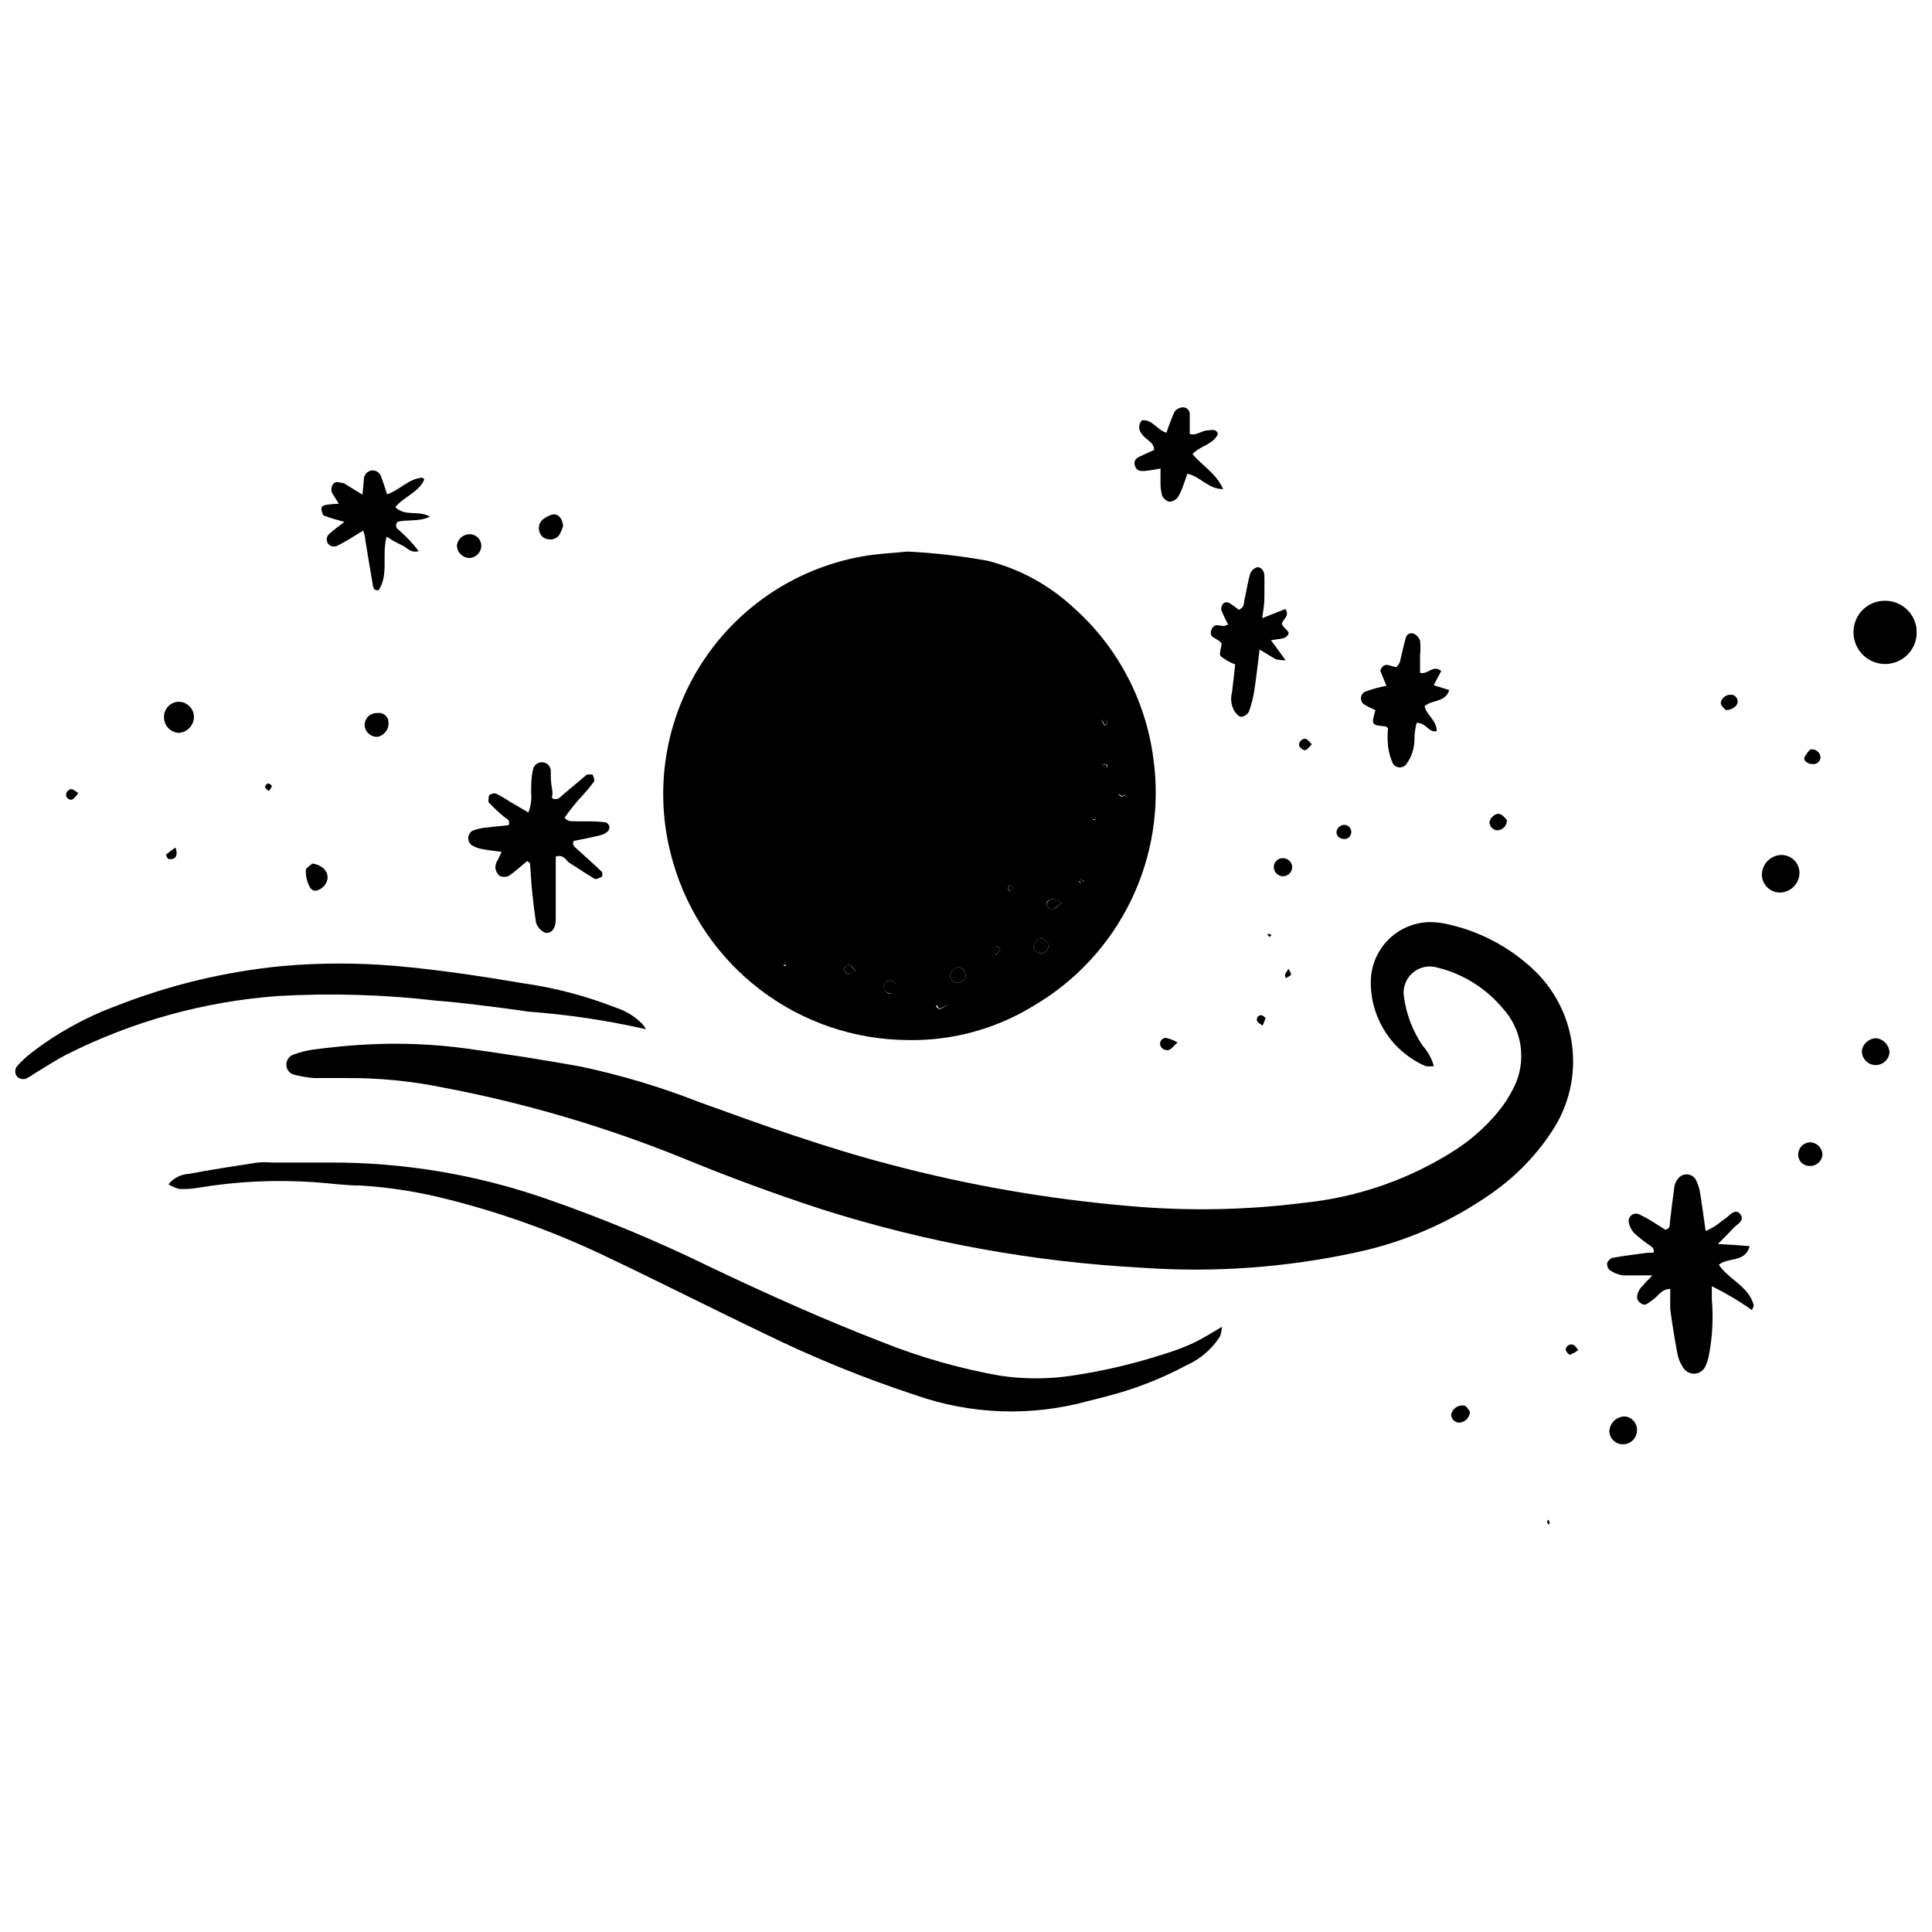 <?xml version="1.0" encoding="UTF-8"?>
<!-- Uploaded to: ICON Repo, www.svgrepo.com, Generator: ICON Repo Mixer Tools -->
<svg width="800px" height="800px" version="1.1" viewBox="144 144 512 512" xmlns="http://www.w3.org/2000/svg">
 <defs>
  <clipPath id="b">
   <path d="m148.09 399h167.91v31h-167.91z"/>
  </clipPath>
  <clipPath id="a">
   <path d="m635 303h16.902v17h-16.902z"/>
  </clipPath>
 </defs>
 <path d="m384.51 290.17c7.117 0.352 14.203 1.168 21.215 2.441 8.48 2.152 16.285 6.402 22.699 12.355 11.648 10.32 19.184 24.5 21.211 39.934 1.824 12.875-0.227 26-5.894 37.703-5.668 11.703-14.691 21.453-25.926 28.004-10.059 6.152-21.676 9.281-33.461 9.016-14.035-0.129-27.652-4.789-38.824-13.285-11.172-8.496-19.297-20.371-23.172-33.863-5.121-17.402-2.613-36.164 6.906-51.609 9.52-15.445 25.148-26.121 42.996-29.371 4.297-0.793 8.699-0.953 12.25-1.324zm37.387 104c-0.371-0.371-0.902-1.219-1.59-1.434v0.004c-0.637-0.047-1.262 0.18-1.719 0.629-0.457 0.445-0.699 1.066-0.668 1.703 0.199 0.926 1.016 1.586 1.965 1.59 1.164 0 2.016-0.848 2.016-2.492zm-21.953 8.91c0-1.695-0.902-2.758-1.855-2.758-1.324 0.137-2.316 1.27-2.281 2.598 0.309 1.082 1.391 1.746 2.492 1.539 0.742-0.266 1.219-1.008 1.645-1.379zm-20.629 0.637c-0.527 0.512-0.941 1.125-1.219 1.805 0 0.848 1.219 2.066 2.227 1.855 0.621-0.332 1.035-0.945 1.113-1.645 0.426-0.902-0.691-2.016-2.121-2.016zm46.086-20.469v-0.004c-0.742-0.438-1.547-0.762-2.387-0.953-0.848 0-1.855 0.477-1.59 1.645h-0.004c0.305 0.57 0.895 0.934 1.539 0.953 0.902-0.105 1.273-0.793 2.441-1.645zm-54.57 17.922c-0.902-0.742-1.379-1.484-1.855-1.484-0.477 0-1.008 0.688-1.539 1.062 0.426 0.531 0.742 1.324 1.273 1.434 0.527 0.102 0.793-0.48 2.121-1.012zm37.121-4.031 1.168-1.645c-0.371-0.266-0.742-0.742-1.113-0.742v0.004c-0.418 0.102-0.746 0.43-0.852 0.848 0.055 0.422 0.48 0.848 0.797 1.535zm3.555-18.613c-0.207 0.387-0.367 0.797-0.48 1.219 0 0 0.637 0.477 0.742 0.371h0.004c0.289-0.289 0.52-0.633 0.688-1.004zm-16.227 31.82c-1.062-0.371-1.539-0.688-2.016-0.637-0.477 0.055-0.688 0.477-1.062 0.742-0.371 0.266 0.426 0.902 0.742 0.953 0.316 0.055 0.848-0.371 2.387-1.219zm45.926-55.207 0.953-0.371-0.742-1.168-0.953 0.953zm-3.766-19.465c0-0.316 0-0.742-0.531-0.848-0.531-0.105-0.582 0-0.848 0.371l0.688 1.113zm-3.34 25.613 0.316-0.797h-0.426l-0.371 0.797zm3.391-13.891c0-0.316 0-0.742-0.316-0.848-0.316-0.105-0.582 0-0.848 0l0.426 1.219zm-6.152 30.121c-0.273-0.176-0.582-0.301-0.902-0.371l-0.371 0.316c-0.371 0.316 0.426 0.531 0.582 0.531 0.16 0 0.48-0.262 0.691-0.422zm-79.23 21.746h-0.371v0.742h0.426c0.105 0-0.055-0.586-0.055-0.742z"/>
 <path d="m523.99 426.52c-0.738 0.117-1.488 0.117-2.227 0-4.406-1.922-8.137-5.113-10.715-9.164-2.578-4.055-3.891-8.785-3.762-13.586 0.121-3.961 1.719-7.731 4.473-10.574 2.758-2.844 6.477-4.559 10.43-4.809 1.652-0.07 3.312 0.07 4.93 0.426 8.469 1.77 16.309 5.781 22.699 11.613 5.922 5.324 9.75 12.59 10.789 20.484 1.039 7.894-0.773 15.902-5.117 22.578-4.195 6.484-9.598 12.098-15.906 16.547-10.922 7.754-23.324 13.172-36.434 15.91-18.457 3.981-37.383 5.34-56.215 4.031-28.918-1.516-57.523-6.719-85.117-15.488-12.516-4.082-24.926-8.645-37.121-13.684l-0.004 0.004c-20.359-8.238-41.48-14.457-63.055-18.562-8.602-1.773-17.363-2.629-26.145-2.547h-8.273c-1.793-0.141-3.566-0.445-5.305-0.898-1.109-0.289-1.918-1.246-2.016-2.387-0.133-1.332 0.688-2.574 1.965-2.973 1.715-0.625 3.492-1.07 5.301-1.324 4.719-0.582 9.441-1.113 14.211-1.324h0.004c8.852-0.469 17.73-0.094 26.516 1.113 9.969 1.379 19.941 2.918 29.855 4.719 10.762 2.273 21.316 5.43 31.555 9.441 16.652 6.047 33.359 12.039 50.594 16.547v-0.004c20.695 5.484 41.832 9.156 63.164 10.98 15.523 1.414 31.152 1.129 46.613-0.852 14.348-1.469 28.145-6.32 40.254-14.156 4.144-2.727 7.859-6.051 11.031-9.867 1.637-1.988 3.043-4.16 4.188-6.469 1.73-3.422 2.359-7.297 1.809-11.094-0.547-3.793-2.254-7.328-4.883-10.121-4.445-5.254-10.445-8.969-17.133-10.605-2.328-0.711-4.863-0.152-6.676 1.477-1.812 1.629-2.641 4.086-2.18 6.481 0.648 4.539 2.316 8.871 4.879 12.672 1.41 1.57 2.441 3.438 3.023 5.465z"/>
 <path d="m188.66 457.86c1.289-1.637 3.223-2.641 5.305-2.758 6.098-1.168 12.25-2.066 18.348-3.023v0.004c1.27-0.105 2.547-0.105 3.816 0h15.383c19.422-0.051 38.711 3.176 57.062 9.543 15.051 5.211 29.77 11.34 44.07 18.352 14.848 7.055 29.855 13.789 45.238 19.727h-0.004c10.031 4.004 20.445 6.969 31.078 8.855 6.348 0.957 12.801 0.957 19.145 0 8.332-1.234 16.547-3.168 24.555-5.777 2.629-0.793 5.199-1.766 7.688-2.918 2.441-1.168 4.773-2.652 7.477-4.242h0.004c-0.059 0.848-0.219 1.684-0.477 2.492-2.168 3.422-5.309 6.117-9.016 7.742-6.711 3.594-13.836 6.352-21.215 8.219-1.59 0.477-3.234 0.797-4.773 1.219v0.004c-15.004 4.129-30.914 3.594-45.605-1.539-13.746-4.512-27.16-9.969-40.148-16.336-13.684-6.523-27.207-13.418-40.941-19.941v0.004c-14.48-7.035-29.684-12.477-45.34-16.23-6.777-1.609-13.68-2.637-20.633-3.074-4.191 0-8.379-0.637-12.57-0.902h0.004c-10.223-0.699-20.492-0.199-30.602 1.484-1.625 0.293-3.281 0.398-4.93 0.32-1.039-0.234-2.023-0.648-2.918-1.223z"/>
 <g clip-path="url(#b)">
  <path d="m315.2 416.76c-10.281-2.34-20.723-3.898-31.234-4.668-4.508-0.688-9.07-1.273-13.578-1.805-3.445-0.426-6.894-0.797-10.34-1.062v0.004c-14.078-1.656-28.273-2.082-42.426-1.273-19.527 1.441-38.574 6.723-56.059 15.539-2.758 1.434-5.305 3.129-8.062 4.773-0.637 0.371-1.168 0.848-1.855 1.168l0.004-0.004c-0.879 0.723-2.144 0.723-3.023 0-0.789-0.852-0.789-2.168 0-3.019 1.109-1.211 2.316-2.328 3.606-3.344 6.82-5.269 14.402-9.473 22.484-12.461 14.16-5.582 29.027-9.152 44.176-10.605 10.023-0.875 20.102-0.875 30.125 0 11.508 1.008 22.855 2.758 34.207 4.668v-0.004c8.207 1.199 16.246 3.336 23.969 6.363 2.621 0.844 5 2.301 6.949 4.246 0.402 0.453 0.758 0.953 1.059 1.484z"/>
 </g>
 <path d="m581.85 481.99h-7.742c-1.262-0.176-2.461-0.648-3.5-1.379-0.523-0.469-0.781-1.164-0.691-1.859 0.227-0.672 0.758-1.203 1.434-1.43 3.074-0.531 6.152-0.902 9.227-1.324h1.59c0.426-1.219-0.531-1.59-1.219-2.121v-0.004c-1.359-0.934-2.652-1.961-3.871-3.074-0.723-0.789-1.215-1.762-1.434-2.812-0.148-0.727 0.125-1.477 0.707-1.938 0.586-0.461 1.379-0.551 2.051-0.234 1 0.461 1.973 0.973 2.918 1.539l4.031 2.547c1.434-0.371 1.113-1.434 1.219-2.281 0.371-3.074 0.742-6.152 1.168-9.227v-0.004c0.145-0.715 0.453-1.387 0.902-1.961 0.535-0.754 1.406-1.203 2.332-1.203s1.797 0.449 2.332 1.203c0.598 1.129 1.008 2.348 1.223 3.606 0.531 3.234 0.953 6.469 1.484 10.184 0.863-0.359 1.695-0.785 2.492-1.273 0.902-0.582 1.695-1.379 2.652-1.961 0.953-0.582 2.652-3.023 4.031-1.219 1.379 1.805-1.062 2.758-2.066 3.926-1.008 1.168-2.176 2.281-3.871 3.977l4.402 0.266 4.031 0.316c-1.273 4.508-5.727 2.812-8.168 4.934 2.652 3.926 7.797 5.621 9.227 10.605 0 0 0 0.637-0.477 1.379l-0.004-0.004c-3.363-2.379-6.91-4.488-10.605-6.309v3.555-0.004c0.406 4.766 0.176 9.562-0.691 14.266-0.184 1.254-0.559 2.469-1.113 3.609-0.582 1.082-1.711 1.758-2.941 1.758s-2.363-0.676-2.945-1.758c-0.703-1.062-1.191-2.25-1.43-3.5-0.742-3.926-1.379-7.902-1.91-11.879v-5.305c-2.332 0-3.129 1.855-4.562 2.812-1.434 0.953-1.961 1.91-3.34 0.902-1.379-1.008-0.953-2.492 0-3.926 0.477-0.582 1.008-1.062 1.484-1.645 0.477-0.586 0.902-0.797 1.645-1.75z"/>
 <path d="m291.28 370.99v4.082 4.348 8.219c0 2.918-1.59 3.816-2.703 3.555-1.113-0.262-2.602-1.906-2.602-3.285-0.426-2.547-0.688-5.305-0.953-7.637-0.266-2.332-0.371-5.305-0.582-7.637 0 0-0.316 0-0.688-0.477-1.59 1.273-3.129 2.758-4.879 3.926h-0.004c-0.781 0.395-1.707 0.395-2.492 0-0.652-0.566-1.055-1.367-1.113-2.231 0.035-0.723 0.273-1.422 0.691-2.012 0.266-0.637 0.582-1.273 1.008-2.066-2.121-0.316-3.871-0.477-5.621-0.848l-0.004-0.004c-0.887-0.195-1.734-0.555-2.492-1.062-0.539-0.496-0.812-1.219-0.738-1.949 0.07-0.727 0.484-1.383 1.109-1.762 1.023-0.402 2.094-0.668 3.184-0.797l6.418-0.688c0.477-1.434-0.637-1.695-1.273-2.227-1.391-1.168-2.715-2.41-3.977-3.715-0.316-0.316 0-1.484 0-1.91v0.004c0.48-0.457 1.148-0.652 1.801-0.531 1.16 0.551 2.277 1.191 3.344 1.91l5.305 3.129h-0.004c0.664-1.684 0.922-3.504 0.742-5.305 0-1.961 0-3.977 0.477-5.992 0.176-1.168 1.18-2.031 2.363-2.031 1.18 0 2.184 0.863 2.359 2.031 0 1.645 0 3.289 0.316 4.934 0.316 1.645 0 1.75 0 2.547 1.539 0.797 2.176-0.316 2.969-0.953 2.121-1.75 4.191-3.555 6.312-5.305h1.434c0.16 0 0.688 1.484 0.426 1.91l-0.004-0.004c-0.859 1.16-1.781 2.273-2.758 3.34-1.828 1.945-3.512 4.016-5.039 6.207 1.062 1.273 2.227 0.848 3.234 0.953h3.289c1.473 0.008 2.941 0.094 4.402 0.266 0.5 0.195 0.863 0.637 0.957 1.164 0.035 0.527-0.18 1.043-0.586 1.379-0.562 0.438-1.215 0.746-1.91 0.902-2.281 0.582-4.613 1.008-6.949 1.484-0.582 1.113 0.316 1.645 0.953 2.227 2.121 1.961 4.348 3.871 6.418 5.887 0.266 0 0.316 1.324 0 1.434-0.316 0.105-1.434 0.742-1.855 0.477-2.387-1.379-4.613-2.969-6.949-4.402-0.684-0.793-1.48-2.066-3.336-1.484z"/>
 <path d="m511.42 325.75-1.645-4.031c1.062-2.703 2.812-0.953 4.348-0.953 0.332-0.391 0.617-0.82 0.848-1.273 0.531-2.121 0.953-4.297 1.539-6.363 0.082-0.469 0.363-0.875 0.773-1.109 0.41-0.234 0.902-0.277 1.348-0.113 0.793 0.367 1.406 1.035 1.695 1.855 0.133 1.27 0.133 2.551 0 3.82v4.719c2.121 0.582 3.34-2.281 5.621-0.477l-2.016 3.766 4.137 1.273c-1.062 3.34-4.402 2.492-6.523 4.242 0.371 2.387 3.289 3.766 3.184 6.684-2.227 0.371-2.812-2.332-5.305-2.227l0.004-0.004c-0.41 1.504-0.605 3.059-0.586 4.617-0.051 2.203-0.75 4.344-2.016 6.148-0.395 0.648-1.098 1.043-1.855 1.043-0.758 0-1.461-0.395-1.855-1.043-0.66-1.48-1.09-3.055-1.273-4.664-0.16-1.57-0.16-3.152 0-4.723l-0.637-0.426c-3.816-0.371-3.816-0.371-2.703-4.297-0.848-0.477-1.855-0.797-2.703-1.379l-0.004 0.004c-0.688-0.324-1.129-1.016-1.129-1.777 0-0.762 0.441-1.453 1.129-1.777 1.828-0.668 3.711-1.184 5.625-1.535z"/>
 <path d="m257.93 280.94c-3.023 1.434-6.047 0.637-8.645 1.379-0.797 1.324 0 1.805 0.742 2.441v-0.004c1.816 1.598 3.469 3.375 4.93 5.305-2.281 0.637-3.234-1.168-4.613-1.645-1.355-0.625-2.648-1.371-3.871-2.227-1.379 4.934 0.637 9.969-2.121 14.211-1.273 0.266-1.484-0.742-1.59-1.59-0.688-3.926-1.324-7.902-1.961-11.828 0-0.688-0.266-1.324-0.531-2.387l-3.445 2.121c-1.113 0.637-2.176 1.324-3.34 1.855l-0.004 0.004c-0.863 0.52-1.98 0.277-2.555-0.547-0.574-0.828-0.406-1.957 0.379-2.582 1.168-1.062 2.441-1.961 3.977-3.129-2.121-0.637-3.871-1.008-5.305-1.645-0.477 0-0.742-1.219-0.797-1.855-0.055-0.637 0.688-0.902 1.113-1.008h0.004c1.16-0.176 2.328-0.281 3.5-0.32-0.582-0.953-1.113-1.695-1.539-2.441l0.004 0.004c-0.695-0.93-0.578-2.231 0.266-3.023 0.797-0.637 1.695 0 2.547 0l4.984 3.074 0.371-4.031-0.004 0.004c0.004-1.164 0.824-2.16 1.965-2.387 1.137-0.164 2.227 0.504 2.598 1.59 0.582 1.539 1.062 3.074 1.59 4.719 3.289-1.062 5.676-4.137 9.281-4.402 0 0 0.266 0 0.582 0.477-1.484 3.445-5.305 4.453-7.691 7.32 2.656 2.652 6.156 0.691 9.18 2.547z"/>
 <path d="m477.8 316.15c-0.531 4.242-0.902 7.691-1.434 11.082l0.004 0.004c-0.301 1.805-0.762 3.578-1.379 5.305-0.395 0.777-1.148 1.312-2.016 1.43-0.688 0-1.484-0.953-1.91-1.645-0.801-1.457-1.008-3.164-0.582-4.773 0.316-2.492 0.582-5.039 0.848-7.477-1.379-0.523-2.668-1.254-3.82-2.176-0.477-0.477 0-1.961 0.266-3.234-0.141-0.223-0.301-0.438-0.477-0.637-0.953-0.902-3.023-1.113-2.281-3.074 0.742-1.961 2.066-1.062 3.34-1.062h0.004c0.391-0.07 0.77-0.215 1.113-0.422-0.695-1.254-1.312-2.547-1.859-3.871-0.031-0.672 0.219-1.328 0.691-1.805 0.465-0.246 1.02-0.246 1.484 0 0.863 0.559 1.695 1.16 2.492 1.805 1.539-0.582 1.324-1.805 1.539-2.812 0.531-2.281 0.848-4.668 1.539-6.894 0.367-0.789 1.066-1.371 1.906-1.59 0.902 0 1.75 0.848 1.805 2.227 0.055 1.379 0 4.031 0 5.992 0 1.961-0.316 3.234-0.582 5.305l6.152-2.441c1.273 1.961-0.797 2.703-0.953 4.031l0.582 0.797c0.426 0.531 1.219 1.008 1.219 1.59 0 0.582-0.902 1.324-1.855 1.434l-2.812 0.426 3.871 5.305v-0.004c-0.875 0.031-1.75-0.055-2.598-0.266-1.379-0.742-2.387-1.484-4.297-2.547z"/>
 <path d="m466.77 259.04c-1.379 2.863-4.824 3.129-6.734 5.305 2.492 3.023 6.203 4.984 8.113 9.281-4.031 0-6.047-3.394-9.492-4.082-0.371 1.062-0.742 2.227-1.168 3.34v-0.004c-0.328 1.027-0.793 2.008-1.379 2.918-0.539 0.688-1.352 1.113-2.227 1.168-0.836-0.227-1.535-0.809-1.91-1.594-0.328-1.227-0.473-2.496-0.422-3.766v-3.445c-1.59 0.266-2.812 0.531-4.082 0.637-1.273 0.105-2.281 0-2.703-1.379-0.426-1.379 0.371-2.066 1.539-2.547l3.555-1.645c0-2.121-2.332-2.703-3.234-4.191l-0.008 0.004c-0.949-1.035-0.949-2.625 0-3.66 2.758-0.316 4.082 2.652 6.523 3.289 0.609-1.895 1.316-3.754 2.121-5.57 0.551-0.676 1.355-1.098 2.227-1.168 0.977 0 1.777 0.777 1.805 1.75v5.305c1.645 0.582 2.969-0.797 4.508-0.902s2.492-0.527 2.969 0.957z"/>
 <g clip-path="url(#a)">
  <path d="m643.42 303.21c3.394-0.066 6.488 1.926 7.844 5.035 1.352 3.113 0.695 6.734-1.668 9.172-2.359 2.438-5.957 3.211-9.113 1.957-3.152-1.254-5.238-4.285-5.281-7.68-0.059-2.223 0.781-4.371 2.328-5.969 1.547-1.598 3.668-2.504 5.891-2.516z"/>
 </g>
 <path d="m615.84 380.54c-2.644 0.059-4.844-2.023-4.93-4.668 0-2.926 2.375-5.301 5.301-5.301 1.277 0.027 2.488 0.562 3.363 1.492 0.879 0.926 1.348 2.164 1.305 3.438-0.133 2.727-2.312 4.906-5.039 5.039z"/>
 <path d="m195.4 333.81c0.066 2.258-1.625 4.18-3.871 4.402-2.062-0.012-3.789-1.559-4.031-3.606-0.164-1.078 0.113-2.18 0.773-3.047 0.66-0.871 1.645-1.438 2.727-1.566 1.094-0.09 2.176 0.266 3.004 0.984s1.332 1.738 1.398 2.832z"/>
 <path d="m574 526.75c-1.883-0.027-3.418-1.516-3.5-3.394 0.027-1.082 0.484-2.109 1.27-2.856 0.785-0.746 1.836-1.148 2.918-1.121 1.859 0.223 3.227 1.844 3.129 3.711-0.012 0.996-0.426 1.941-1.145 2.629-0.715 0.688-1.68 1.059-2.672 1.031z"/>
 <path d="m641.3 419.14c1.879 0.27 3.316 1.816 3.445 3.711-0.145 2.019-1.902 3.539-3.922 3.394-2.023-0.148-3.543-1.902-3.394-3.926 0.355-1.852 1.984-3.191 3.871-3.18z"/>
 <path d="m293.24 283.38c-0.227 0.73-0.508 1.438-0.848 2.121-0.648 1.133-1.969 1.695-3.234 1.379-1.102-0.152-1.992-0.977-2.227-2.066-0.391-1.25 0.082-2.606 1.168-3.344 0.426-0.312 0.891-0.582 1.379-0.793 2.227-1.113 3.5 0.477 3.762 2.703z"/>
 <path d="m623.85 446.72c1.691 0.133 3.027 1.488 3.129 3.184-0.051 0.902-0.473 1.746-1.164 2.328-0.695 0.582-1.594 0.852-2.492 0.746-0.82-0.051-1.582-0.438-2.106-1.07-0.52-0.633-0.758-1.457-0.652-2.269 0.164-1.68 1.598-2.953 3.285-2.918z"/>
 <path d="m226.74 372.85c3.34 0.426 4.934 3.023 3.606 5.305v-0.004c-0.531 0.898-1.387 1.562-2.387 1.855-1.219 0.316-1.91-0.797-2.281-1.805v0.004c-0.465-1.145-0.684-2.375-0.637-3.606 0.105-0.691 1.223-1.223 1.699-1.75z"/>
 <path d="m265.08 288.58c0.105-0.902 0.57-1.727 1.289-2.285 0.719-0.559 1.629-0.805 2.531-0.688 1.473 0.207 2.59 1.434 2.652 2.918 0.016 0.91-0.348 1.785-1 2.418-0.652 0.633-1.539 0.969-2.449 0.922-1.688-0.184-2.981-1.59-3.023-3.285z"/>
 <path d="m246.95 335.3c0.203 1.883-1.062 3.606-2.914 3.981-1.703 0.066-3.176-1.176-3.394-2.863-0.078-0.91 0.238-1.805 0.867-2.465 0.629-0.66 1.508-1.016 2.418-0.984 0.719-0.137 1.461 0.039 2.039 0.484 0.578 0.445 0.938 1.121 0.984 1.848z"/>
 <path d="m533.54 518.05c0 1.637-1.332 2.969-2.969 2.969-1.09-0.102-1.945-0.977-2.016-2.07 0.141-0.797 0.598-1.504 1.266-1.961 0.668-0.461 1.492-0.633 2.285-0.477 0.637 0.16 1.062 1.168 1.434 1.539z"/>
 <path d="m486.39 373.27c0.145 0.676-0.004 1.379-0.41 1.938-0.402 0.555-1.023 0.918-1.707 0.992-0.688 0.078-1.371-0.141-1.887-0.598-0.516-0.457-0.812-1.113-0.82-1.801-0.004-1.117 0.77-2.086 1.855-2.332 1.312-0.273 2.609 0.512 2.969 1.801z"/>
 <path d="m543.34 361.29c0.031 0.703-0.223 1.391-0.699 1.906-0.477 0.516-1.141 0.824-1.844 0.852-1.109-0.078-1.992-0.961-2.07-2.07 0-1.113 1.539-2.547 2.598-2.281 1.062 0.266 1.488 1.168 2.016 1.594z"/>
 <path d="m601.31 332.17c-0.316-0.426-1.113-0.953-1.273-1.695-0.16-0.742 0.797-2.281 2.332-2.332h0.004c0.938-0.199 1.855 0.391 2.066 1.324 0.371 1.324-1.059 2.703-3.129 2.703z"/>
 <path d="m623.74 342.62c0.613-0.121 1.254 0.012 1.762 0.375 0.512 0.359 0.855 0.914 0.945 1.535 0.035 0.547-0.176 1.086-0.578 1.465-0.398 0.379-0.945 0.559-1.492 0.496-1.273 0-2.492-0.848-2.176-1.805 0.398-0.766 0.918-1.465 1.539-2.066z"/>
 <path d="m502.03 365c-0.141 0.512-0.492 0.938-0.969 1.172-0.477 0.23-1.031 0.25-1.523 0.047-0.898-0.184-1.488-1.055-1.324-1.961 0.238-1.066 1.25-1.777 2.332-1.645 0.527 0.102 0.984 0.414 1.27 0.867 0.281 0.453 0.359 1.004 0.215 1.52z"/>
 <path d="m456.05 420.26c-1.008 0.902-1.484 1.645-2.176 1.961-0.508 0.164-1.059 0.105-1.52-0.156-0.465-0.262-0.797-0.703-0.918-1.223-0.062-0.438 0.066-0.883 0.348-1.227 0.281-0.34 0.691-0.551 1.137-0.574 1.102 0.227 2.16 0.637 3.129 1.219z"/>
 <path d="m164.75 354.18c-0.434 0.633-0.949 1.203-1.539 1.695-0.43 0.129-0.895 0.031-1.234-0.258-0.344-0.289-0.516-0.73-0.461-1.172 0-0.531 0.797-1.273 1.273-1.324 0.477-0.055 1.219 0.527 1.961 1.059z"/>
 <path d="m562.28 501.77c-0.684 0.516-1.434 0.945-2.227 1.27-0.266 0-1.168-0.953-1.113-1.379 0.035-0.465 0.289-0.891 0.688-1.141s0.891-0.301 1.328-0.129c0.422 0.105 0.793 0.793 1.324 1.379z"/>
 <path d="m190.52 368.6c0.742 2.066 0 3.394-1.855 3.023-0.316 0-0.742-1.113-0.637-1.168v0.004c0.789-0.676 1.621-1.293 2.492-1.859z"/>
 <path d="m491.64 341.24c-0.688 0.688-1.062 1.273-1.59 1.539-0.531 0.266-1.805-0.688-1.805-1.484s1.062-1.75 1.805-1.484c0.738 0.262 0.953 0.848 1.59 1.43z"/>
 <path d="m478.54 415.8c-0.688-0.582-1.273-0.848-1.379-1.219-0.141-0.34-0.102-0.727 0.098-1.035 0.203-0.309 0.543-0.496 0.91-0.504 0.426 0 1.168 0.531 1.168 0.797-0.164 0.691-0.43 1.352-0.797 1.961z"/>
 <path d="m215.23 353.65c-0.477-0.477-1.008-0.797-1.008-1.062 0-0.266 0.477-0.953 0.742-0.953 0.441 0.004 0.848 0.246 1.059 0.637 0.055 0.426-0.422 0.742-0.793 1.379z"/>
 <path d="m485.49 400.74c0.371 0.797 0.797 1.324 0.637 1.59s-0.797 0.531-1.168 0.797c-0.371 0.266-0.477-0.688-0.371-0.953 0.105-0.27 0.422-0.746 0.902-1.434z"/>
 <path d="m480.98 391.78-0.531 0.531-0.531-0.531s0-0.316 0.316-0.316h0.004c0.254 0.082 0.504 0.188 0.742 0.316z"/>
 <path d="m554.38 546.74c0.133 0.312 0.238 0.629 0.32 0.957l-0.371 0.371c-0.148-0.309-0.273-0.629-0.371-0.957 0 0 0.266-0.211 0.422-0.371z"/>
 <path d="m421.9 394.16c0 1.645-0.848 2.492-2.016 2.492-0.949-0.004-1.766-0.664-1.965-1.59-0.031-0.637 0.211-1.258 0.668-1.703 0.457-0.449 1.082-0.676 1.719-0.629 0.691 0.211 1.223 1.059 1.594 1.43z"/>
 <path d="m399.95 403.07c-0.426 0.371-0.902 1.113-1.645 1.379-1.102 0.207-2.184-0.457-2.492-1.539-0.035-1.328 0.957-2.461 2.281-2.598 0.953 0.105 1.801 1.062 1.855 2.758z"/>
 <path d="m379.32 403.71c1.434 0 2.547 1.113 2.332 2.227-0.184 0.664-0.676 1.199-1.324 1.434-1.008 0-2.441-1.008-2.227-1.855 0.277-0.68 0.691-1.293 1.219-1.805z"/>
 <path d="m425.4 383.24c-1.168 0.848-1.75 1.539-2.441 1.645-0.645-0.02-1.234-0.383-1.539-0.953 0-1.168 0.742-1.59 1.59-1.645h0.004c0.84 0.191 1.645 0.516 2.387 0.953z"/>
 <path d="m370.83 401.16c-1.062 0.531-1.695 1.113-2.121 1.008-0.426-0.105-0.848-0.902-1.273-1.434 0.531-0.371 1.062-1.062 1.539-1.062 0.477 0.004 0.688 0.746 1.855 1.488z"/>
 <path d="m407.95 397.13c-0.371-0.688-0.797-1.113-0.797-1.539s0.582-0.848 0.848-0.848 0.742 0.477 1.113 0.742z"/>
 <path d="m411.56 378.52 0.953 0.582 0.004 0.004c-0.168 0.371-0.402 0.715-0.691 1.004 0 0-0.742-0.266-0.742-0.371 0.113-0.422 0.273-0.832 0.477-1.219z"/>
 <path d="m395.33 410.18c-1.539 0.742-1.961 1.113-2.332 1.062-0.371-0.055-0.531-0.582-0.742-0.953-0.211-0.371 0.688-0.688 1.062-0.742 0.367-0.055 0.949 0.262 2.012 0.633z"/>
 <path d="m441.26 354.97-0.742-0.582 0.953-0.953 0.742 1.168z"/>
 <path d="m437.49 335.51-0.688 0.637-0.688-1.113s0.688-0.477 0.848-0.371c0.156 0.105 0.367 0.527 0.527 0.848z"/>
 <path d="m434.15 361.12h-0.477l0.371-0.797h0.426z"/>
 <path d="m437.49 347.39-0.742 0.531-0.426-1.219s0.688-0.266 0.848 0c0.16 0.262 0.27 0.688 0.32 0.688z"/>
 <path d="m431.34 377.57s-0.426 0.426-0.688 0.477c-0.266 0.055-0.371-0.371-0.582-0.531-0.211-0.16 0.316-0.371 0.371-0.316h-0.004c0.32 0.066 0.629 0.191 0.902 0.371z"/>
 <path d="m352.11 399.26v0.426c0 0.105-0.316 0-0.426 0v-0.742z"/>
</svg>